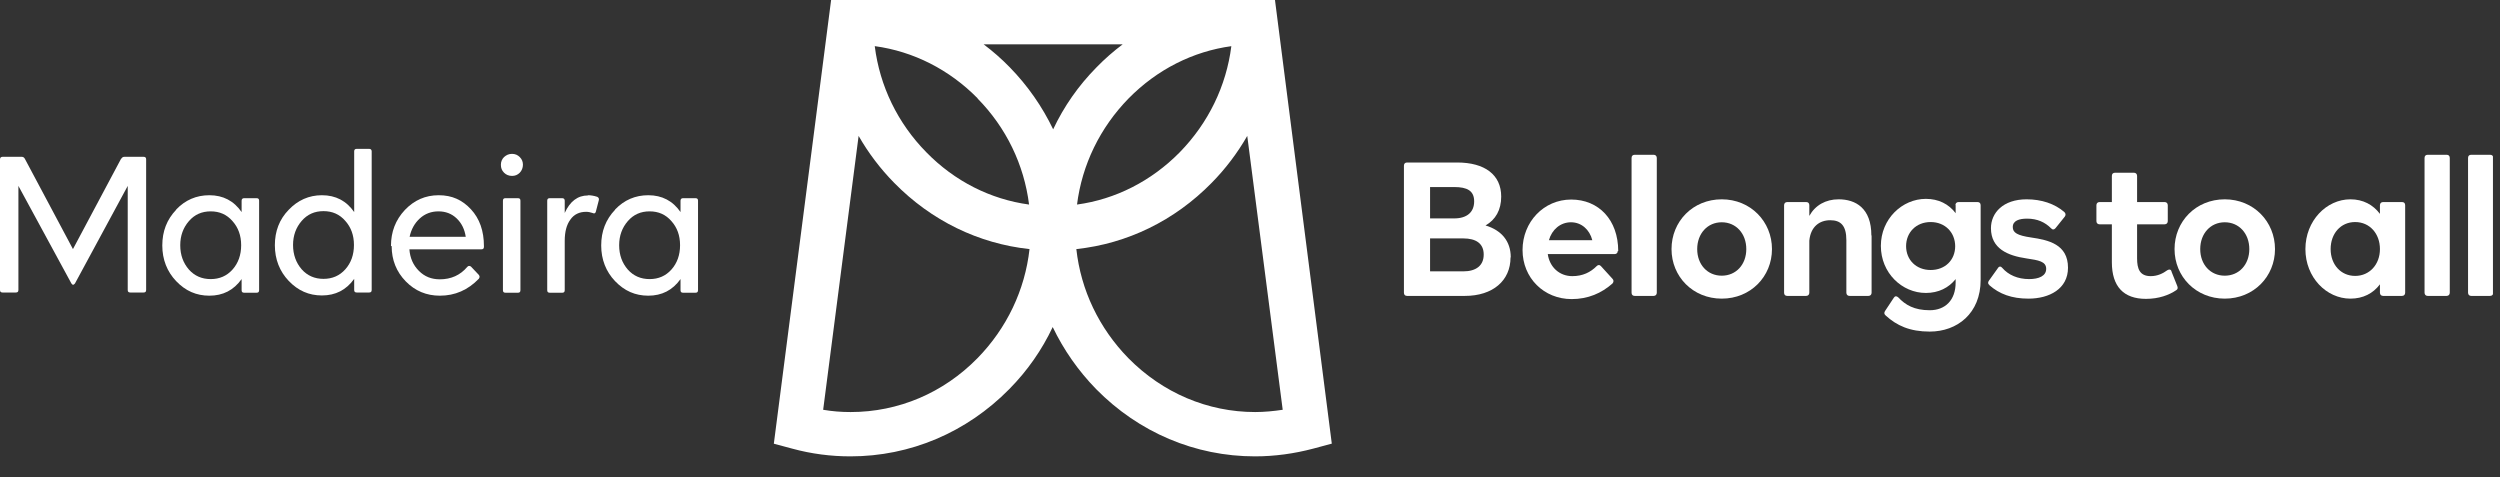 <svg width="110" height="21" viewBox="0 0 110 21" fill="none" xmlns="http://www.w3.org/2000/svg">
<rect x="0" y="0" width="110" height="21" fill="#333333" stroke="none"/>
<g clip-path="url(#clip0_3807_28)">
<path d="M66.463 11.33C66.463 12.34 65.693 13.02 64.453 13.02H61.913C61.823 13.02 61.773 12.97 61.773 12.88V7.29C61.773 7.2 61.823 7.15 61.913 7.15H64.113C65.333 7.15 66.053 7.69 66.053 8.65C66.053 9.24 65.803 9.67 65.363 9.92C66.063 10.13 66.473 10.61 66.473 11.32M63.983 8.23H62.923V9.61H63.983C64.553 9.61 64.863 9.33 64.863 8.86C64.863 8.39 64.553 8.23 63.983 8.23ZM64.383 11.94C64.953 11.94 65.283 11.68 65.283 11.2C65.283 10.72 64.953 10.49 64.383 10.49H62.923V11.94H64.383Z" fill="white"/>
<path d="M71.182 11.04C71.182 11.13 71.122 11.18 71.042 11.18H68.102C68.182 11.75 68.612 12.15 69.182 12.15C69.642 12.15 69.982 11.98 70.252 11.71C70.312 11.65 70.382 11.64 70.442 11.71L70.952 12.27C71.012 12.33 71.002 12.41 70.952 12.47C70.472 12.9 69.872 13.16 69.152 13.16C67.932 13.16 66.992 12.23 66.992 11C66.992 9.77 67.922 8.78 69.132 8.78C70.342 8.78 71.202 9.67 71.202 11.05M68.152 10.57H70.062C69.942 10.1 69.582 9.78 69.122 9.78C68.662 9.78 68.282 10.1 68.152 10.57Z" fill="white"/>
<path d="M71.789 12.88V6.95C71.789 6.86 71.839 6.81 71.929 6.81H72.759C72.839 6.81 72.899 6.86 72.899 6.95V12.88C72.899 12.96 72.849 13.02 72.759 13.02H71.929C71.839 13.02 71.789 12.97 71.789 12.88Z" fill="white"/>
<path d="M73.547 10.96C73.547 9.74 74.487 8.77 75.757 8.77C77.027 8.77 77.967 9.75 77.967 10.96C77.967 12.17 77.027 13.14 75.757 13.14C74.487 13.14 73.547 12.17 73.547 10.96ZM76.837 10.96C76.837 10.28 76.387 9.78 75.757 9.78C75.127 9.78 74.677 10.28 74.677 10.96C74.677 11.64 75.127 12.13 75.757 12.13C76.387 12.13 76.837 11.64 76.837 10.96Z" fill="white"/>
<path d="M82.35 10.36V12.88C82.35 12.96 82.3 13.02 82.21 13.02H81.38C81.3 13.02 81.24 12.97 81.24 12.88V10.57C81.24 9.92 80.99 9.69 80.53 9.69C80.07 9.69 79.67 9.96 79.61 10.59V12.88C79.61 12.96 79.56 13.02 79.47 13.02H78.64C78.55 13.02 78.5 12.97 78.5 12.88V9.03C78.5 8.95 78.55 8.89 78.64 8.89H79.47C79.56 8.89 79.61 8.94 79.61 9.03V9.5C79.87 9.03 80.33 8.77 80.9 8.77C81.65 8.77 82.34 9.16 82.34 10.36" fill="white"/>
<path d="M86.038 9.03C86.038 8.95 86.088 8.89 86.178 8.89H87.008C87.098 8.89 87.148 8.94 87.148 9.03V12.32C87.148 13.79 86.118 14.59 84.908 14.59C84.038 14.59 83.458 14.33 82.968 13.88C82.898 13.82 82.898 13.76 82.938 13.69L83.328 13.1C83.378 13.02 83.448 13.02 83.518 13.08C83.838 13.42 84.228 13.65 84.908 13.65C85.588 13.65 86.048 13.21 86.048 12.43V12.28C85.748 12.66 85.298 12.89 84.738 12.89C83.688 12.89 82.758 12.01 82.758 10.82C82.758 9.63 83.698 8.75 84.738 8.75C85.298 8.75 85.748 8.98 86.048 9.38V9.01L86.038 9.03ZM86.028 10.84C86.028 10.23 85.588 9.77 84.948 9.77C84.308 9.77 83.868 10.23 83.868 10.83C83.868 11.43 84.308 11.88 84.948 11.88C85.588 11.88 86.028 11.44 86.028 10.83" fill="white"/>
<path d="M87.532 12.54C87.462 12.49 87.462 12.42 87.512 12.35L87.912 11.79C87.962 11.71 88.042 11.71 88.102 11.79C88.372 12.1 88.782 12.28 89.282 12.28C89.712 12.28 90.032 12.14 90.032 11.83C90.032 11.5 89.692 11.45 89.162 11.37C88.342 11.25 87.602 10.94 87.602 10.04C87.602 9.37 88.132 8.77 89.172 8.77C89.822 8.77 90.402 8.96 90.832 9.33C90.892 9.39 90.902 9.46 90.852 9.53L90.442 10.04C90.382 10.11 90.312 10.12 90.242 10.04C89.982 9.78 89.642 9.62 89.192 9.62C88.842 9.62 88.562 9.71 88.562 9.99C88.562 10.24 88.762 10.36 89.372 10.45C90.132 10.56 90.992 10.75 90.992 11.78C90.992 12.71 90.172 13.14 89.252 13.14C88.522 13.14 87.972 12.94 87.522 12.54" fill="white"/>
<path d="M95.542 11.94L95.802 12.59C95.832 12.67 95.822 12.73 95.752 12.77C95.442 12.98 94.992 13.15 94.422 13.15C93.442 13.15 92.922 12.61 92.922 11.54V9.87H92.382C92.302 9.87 92.242 9.82 92.242 9.73V9.03C92.242 8.95 92.292 8.89 92.382 8.89H92.922V7.74C92.922 7.65 92.972 7.6 93.062 7.6H93.892C93.972 7.6 94.032 7.65 94.032 7.74V8.89H95.242C95.322 8.89 95.382 8.94 95.382 9.03V9.73C95.382 9.81 95.332 9.87 95.242 9.87H94.032V11.37C94.032 11.82 94.142 12.15 94.632 12.15C94.932 12.15 95.172 12.03 95.362 11.89C95.452 11.84 95.512 11.85 95.552 11.94" fill="white"/>
<path d="M95.68 10.96C95.68 9.74 96.62 8.77 97.89 8.77C99.16 8.77 100.1 9.75 100.1 10.96C100.1 12.17 99.16 13.14 97.89 13.14C96.62 13.14 95.68 12.17 95.68 10.96ZM98.97 10.96C98.97 10.28 98.52 9.78 97.89 9.78C97.26 9.78 96.81 10.28 96.81 10.96C96.81 11.64 97.26 12.13 97.89 12.13C98.52 12.13 98.97 11.64 98.97 10.96Z" fill="white"/>
<path d="M104.717 9.03C104.717 8.95 104.767 8.89 104.857 8.89H105.688C105.778 8.89 105.827 8.94 105.827 9.03V12.88C105.827 12.96 105.778 13.02 105.688 13.02H104.857C104.777 13.02 104.717 12.97 104.717 12.88V12.51C104.417 12.91 103.977 13.14 103.417 13.14C102.367 13.14 101.438 12.21 101.438 10.96C101.438 9.71 102.367 8.77 103.417 8.77C103.977 8.77 104.417 9.01 104.717 9.41V9.04V9.03ZM104.717 10.96C104.717 10.28 104.267 9.77 103.627 9.77C102.987 9.77 102.548 10.28 102.548 10.96C102.548 11.64 102.997 12.14 103.627 12.14C104.257 12.14 104.717 11.64 104.717 10.96Z" fill="white"/>
<path d="M106.68 12.88V6.95C106.68 6.86 106.73 6.81 106.82 6.81H107.65C107.74 6.81 107.79 6.86 107.79 6.95V12.88C107.79 12.96 107.74 13.02 107.65 13.02H106.82C106.74 13.02 106.68 12.97 106.68 12.88Z" fill="white"/>
<path d="M108.594 12.88V6.95C108.594 6.86 108.644 6.81 108.734 6.81H109.564C109.654 6.81 109.704 6.86 109.704 6.95V12.88C109.704 12.96 109.654 13.02 109.564 13.02H108.734C108.654 13.02 108.594 12.97 108.594 12.88Z" fill="white"/>
<path d="M34.039 19.52L34.859 19.74C35.699 19.97 36.559 20.08 37.419 20.08C40.049 20.08 42.529 19.03 44.409 17.12C45.209 16.31 45.849 15.39 46.319 14.39C46.799 15.39 47.439 16.31 48.229 17.12C50.109 19.03 52.589 20.08 55.219 20.08C56.089 20.08 56.949 19.96 57.779 19.74L58.599 19.52L56.099 0H36.569L34.049 19.52H34.039ZM43.009 15.76C41.509 17.29 39.529 18.13 37.429 18.13C37.019 18.13 36.619 18.1 36.219 18.03L37.779 5.98C38.209 6.73 38.729 7.42 39.349 8.05C40.979 9.71 43.059 10.72 45.299 10.96C45.099 12.76 44.299 14.44 43.009 15.76ZM43.009 4.33C44.269 5.61 45.059 7.24 45.279 9C43.579 8.77 41.999 7.97 40.759 6.7C39.499 5.42 38.709 3.79 38.489 2.03C40.189 2.26 41.769 3.06 43.019 4.33M54.179 2.03C53.959 3.78 53.169 5.41 51.909 6.7C50.659 7.97 49.079 8.77 47.389 9C47.609 7.25 48.399 5.62 49.659 4.33C50.909 3.06 52.489 2.26 54.189 2.03M55.229 18.13C53.139 18.13 51.159 17.29 49.649 15.76C48.359 14.44 47.559 12.77 47.359 10.96C49.599 10.72 51.679 9.71 53.309 8.05C53.929 7.42 54.449 6.73 54.879 5.98L56.439 18.03C56.039 18.09 55.629 18.13 55.229 18.13ZM49.399 1.95C48.999 2.25 48.609 2.59 48.249 2.96C47.449 3.77 46.809 4.69 46.339 5.69C45.859 4.69 45.219 3.77 44.429 2.96C44.069 2.59 43.679 2.25 43.279 1.95H49.409H49.399Z" fill="white"/>
<path d="M5.34 6.98C5.37 6.93 5.41 6.9 5.47 6.9H6.32C6.4 6.9 6.43 6.94 6.43 7.01V12.76C6.43 12.84 6.39 12.87 6.32 12.87H5.73C5.65 12.87 5.62 12.83 5.62 12.76V8.18L3.3 12.47C3.3 12.47 3.25 12.53 3.22 12.53C3.19 12.53 3.17 12.51 3.14 12.47L0.81 8.18V12.76C0.81 12.84 0.77 12.87 0.7 12.87H0.11C0.03 12.87 0 12.83 0 12.76V7.01C0 6.94 0.04 6.9 0.11 6.9H0.96C1.02 6.9 1.06 6.93 1.09 6.98L3.21 10.96L5.33 6.98H5.34Z" fill="white"/>
<path d="M7.751 9.22C8.151 8.8 8.641 8.59 9.211 8.59C9.821 8.59 10.291 8.84 10.631 9.33V8.83C10.631 8.76 10.671 8.72 10.741 8.72H11.291C11.371 8.72 11.401 8.76 11.401 8.83V12.77C11.401 12.85 11.361 12.88 11.291 12.88H10.741C10.661 12.88 10.631 12.84 10.631 12.77V12.28C10.281 12.77 9.811 13.01 9.211 13.01C8.641 13.01 8.161 12.8 7.751 12.37C7.351 11.95 7.141 11.42 7.141 10.8C7.141 10.18 7.341 9.66 7.751 9.23M7.931 10.79C7.931 11.22 8.061 11.57 8.311 11.86C8.561 12.14 8.881 12.28 9.271 12.28C9.661 12.28 9.981 12.14 10.231 11.86C10.481 11.58 10.611 11.22 10.611 10.79C10.611 10.36 10.481 10.01 10.231 9.73C9.981 9.44 9.661 9.3 9.271 9.3C8.881 9.3 8.561 9.44 8.311 9.73C8.061 10.02 7.931 10.37 7.931 10.79Z" fill="white"/>
<path d="M15.584 6.66C15.584 6.58 15.624 6.55 15.694 6.55H16.244C16.314 6.55 16.354 6.59 16.354 6.66V12.76C16.354 12.84 16.314 12.87 16.244 12.87H15.694C15.614 12.87 15.584 12.83 15.584 12.76V12.27C15.234 12.76 14.764 13 14.164 13C13.594 13 13.114 12.79 12.704 12.36C12.304 11.94 12.094 11.41 12.094 10.79C12.094 10.17 12.294 9.65 12.704 9.23C13.104 8.81 13.594 8.59 14.164 8.59C14.774 8.59 15.244 8.84 15.584 9.33V6.67V6.66ZM13.274 11.85C13.524 12.13 13.844 12.27 14.234 12.27C14.624 12.27 14.944 12.13 15.194 11.85C15.444 11.57 15.574 11.21 15.574 10.78C15.574 10.35 15.444 10 15.194 9.72C14.944 9.43 14.624 9.29 14.234 9.29C13.844 9.29 13.524 9.43 13.274 9.72C13.024 10.01 12.894 10.36 12.894 10.78C12.894 11.2 13.024 11.56 13.274 11.85Z" fill="white"/>
<path d="M17.203 10.82C17.203 10.2 17.403 9.68 17.813 9.24C18.223 8.81 18.713 8.59 19.303 8.59C19.893 8.59 20.343 8.8 20.723 9.21C21.103 9.62 21.293 10.16 21.293 10.83V10.86C21.293 10.94 21.253 10.97 21.183 10.97H18.013C18.043 11.36 18.183 11.67 18.433 11.92C18.683 12.17 18.983 12.29 19.353 12.29C19.843 12.29 20.253 12.11 20.563 11.74C20.593 11.71 20.613 11.7 20.643 11.7C20.673 11.7 20.693 11.71 20.723 11.73L21.073 12.1C21.073 12.1 21.103 12.15 21.103 12.18C21.103 12.21 21.083 12.23 21.073 12.26C20.593 12.76 20.023 13.01 19.353 13.01C18.763 13.01 18.263 12.8 17.853 12.38C17.443 11.96 17.233 11.44 17.233 10.83M18.033 10.42H20.493C20.443 10.09 20.313 9.82 20.093 9.61C19.873 9.4 19.603 9.3 19.293 9.3C18.983 9.3 18.703 9.4 18.473 9.61C18.243 9.82 18.093 10.09 18.023 10.42" fill="white"/>
<path d="M22.529 7.74C22.389 7.74 22.269 7.69 22.179 7.6C22.079 7.5 22.039 7.39 22.039 7.25C22.039 7.11 22.089 7 22.179 6.91C22.279 6.82 22.389 6.77 22.529 6.77C22.669 6.77 22.779 6.82 22.869 6.91C22.969 7.01 23.009 7.12 23.009 7.25C23.009 7.38 22.959 7.51 22.869 7.6C22.769 7.7 22.659 7.74 22.529 7.74ZM22.239 12.88C22.159 12.88 22.129 12.84 22.129 12.77V8.83C22.129 8.75 22.169 8.72 22.239 8.72H22.789C22.869 8.72 22.899 8.76 22.899 8.83V12.77C22.899 12.85 22.859 12.88 22.789 12.88H22.239Z" fill="white"/>
<path d="M25.868 8.59C25.988 8.59 26.128 8.61 26.278 8.66C26.338 8.69 26.368 8.74 26.348 8.81L26.218 9.31C26.198 9.39 26.148 9.41 26.068 9.37C25.978 9.34 25.888 9.32 25.788 9.32C25.498 9.32 25.258 9.43 25.098 9.66C24.928 9.89 24.848 10.2 24.848 10.6V12.77C24.848 12.85 24.808 12.88 24.738 12.88H24.188C24.108 12.88 24.078 12.84 24.078 12.77V8.83C24.078 8.75 24.118 8.72 24.188 8.72H24.738C24.808 8.72 24.848 8.76 24.848 8.83V9.37C25.078 8.86 25.418 8.6 25.868 8.6" fill="white"/>
<path d="M27.063 9.22C27.463 8.8 27.953 8.59 28.523 8.59C29.133 8.59 29.603 8.84 29.943 9.33V8.83C29.943 8.76 29.983 8.72 30.053 8.72H30.603C30.683 8.72 30.713 8.76 30.713 8.83V12.77C30.713 12.85 30.673 12.88 30.603 12.88H30.053C29.973 12.88 29.943 12.84 29.943 12.77V12.28C29.593 12.77 29.123 13.01 28.523 13.01C27.953 13.01 27.473 12.8 27.063 12.37C26.663 11.95 26.453 11.42 26.453 10.8C26.453 10.18 26.653 9.66 27.063 9.23M27.243 10.79C27.243 11.22 27.373 11.57 27.623 11.86C27.873 12.14 28.193 12.28 28.583 12.28C28.973 12.28 29.293 12.14 29.543 11.86C29.793 11.58 29.923 11.22 29.923 10.79C29.923 10.36 29.793 10.01 29.543 9.73C29.293 9.44 28.973 9.3 28.583 9.3C28.193 9.3 27.873 9.44 27.623 9.73C27.373 10.02 27.243 10.37 27.243 10.79Z" fill="white"/>
</g>
<defs>
<clipPath id="clip0_3807_28">
<rect width="109.69" height="20.09" fill="white"/>
</clipPath>
</defs>
</svg>
